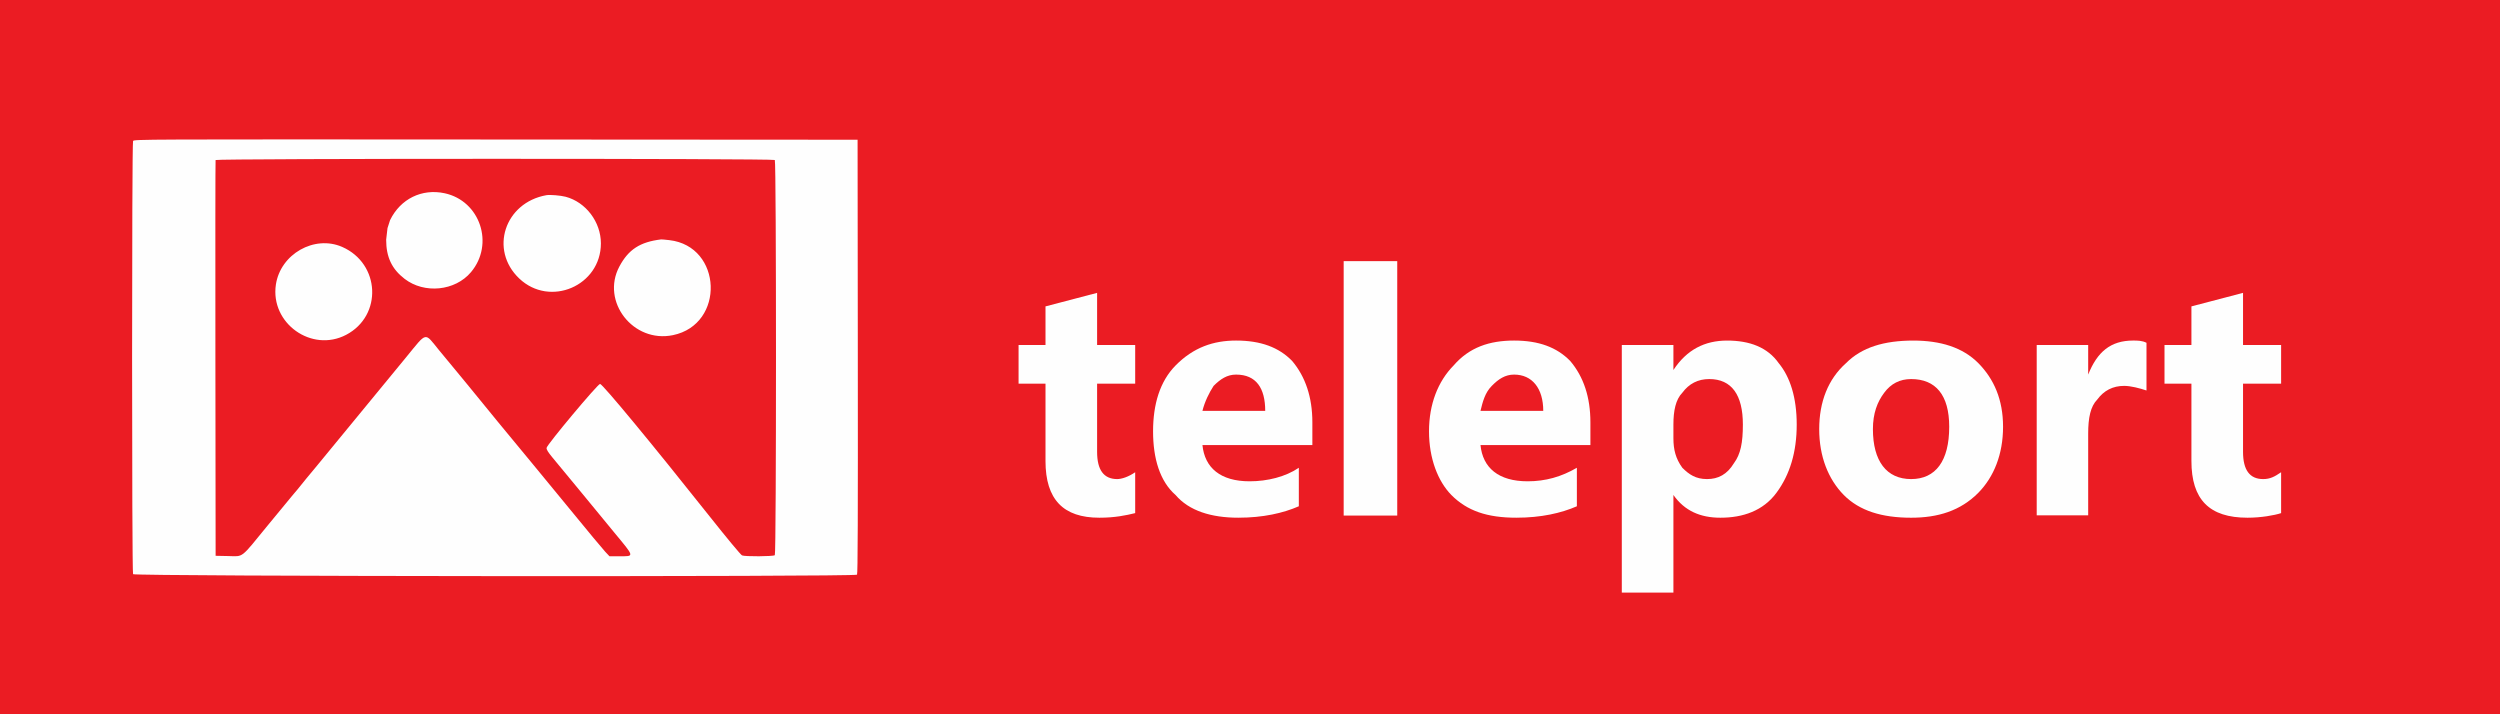 <svg id="svg" version="1.1" xmlns="http://www.w3.org/2000/svg" xmlns:xlink="http://www.w3.org/1999/xlink"
width="1120" height="320"
viewBox="0,0,1120,320">
 
   <rect
    x="0"
    y="0"
    width="1120"
    height="320"
    fill="#EB1C23"
    />

   <rect
    x="25"
    y="0"
    width="380"
    height="350"
    fill="#fefefe"
    />


 <g transform="translate(20 0)">
<path
d="M0.000 200.000 L 0.000 400.000 200.000 400.000 L 400.000 400.000 400.000 200.000 L 400.000 0.000 200.000 0.000 L 0.000 0.000 0.000 200.000 M364.301 159.758 C 364.375 231.245,364.283 257.059,363.952 257.458 C 363.110 258.472,40.158 258.242,39.614 257.226 C 39.035 256.144,39.035 64.255,39.614 63.173 C 40.023 62.409,42.186 62.400,202.114 62.500 L 364.200 62.600 364.301 159.758 M76.585 71.700 C 76.480 71.975,76.441 111.980,76.497 160.600 L 76.600 249.000 82.233 249.111 C 89.240 249.248,87.549 250.556,99.881 235.458 C 105.298 228.826,110.376 222.665,111.165 221.767 C 111.954 220.869,112.870 219.789,113.201 219.367 C 114.793 217.333,117.024 214.579,117.223 214.400 C 117.346 214.290,119.512 211.680,122.037 208.600 C 128.471 200.750,139.342 187.525,148.835 176.000 C 153.275 170.610,159.236 163.359,162.083 159.886 C 171.438 148.473,170.082 148.761,176.621 156.800 C 179.216 159.990,182.639 164.130,184.229 166.000 C 185.819 167.870,188.083 170.616,189.260 172.103 C 192.096 175.684,213.480 201.709,218.592 207.800 C 220.808 210.440,228.591 219.904,235.887 228.830 C 243.184 237.757,250.029 245.992,251.097 247.130 L 253.041 249.200 257.471 249.200 C 264.321 249.200,264.443 249.742,255.027 238.369 C 252.372 235.162,248.760 230.767,247.000 228.602 C 245.240 226.438,241.919 222.401,239.620 219.633 C 235.360 214.504,232.283 210.780,227.453 204.909 C 225.458 202.484,224.779 201.360,224.873 200.642 C 225.067 199.155,247.779 172.000,248.829 172.000 C 249.916 172.000,271.956 198.642,297.800 231.198 C 305.725 241.181,311.769 248.462,312.419 248.810 C 313.513 249.395,326.524 249.316,327.120 248.720 C 327.819 248.021,327.819 72.379,327.120 71.680 C 326.403 70.963,76.858 70.982,76.585 71.700 M179.200 86.574 C 195.120 90.006,201.577 109.357,190.997 121.930 C 183.891 130.375,170.133 131.755,161.247 124.913

 C 155.528 120.509,153.000 115.141,153.000 107.400

 L 153.600 102.200 154.759 98.600 
 
 C 159.402 89.098,168.999 84.376,179.200 86.574 M233.400 88.148 
 
 C 242.472 90.553,249.200 99.449,249.200 109.036 C 249.200 128.036,226.386 137.844,212.616 124.763 C 199.138 111.961,206.057 90.769,224.800 87.441 C 226.357 87.164,231.188 87.561,233.400 88.148 M279.880 107.583 C 303.656 110.317,304.952 145.311,281.457 150.152 C 263.706 153.810,249.117 135.101,257.477 119.400 C 261.543 111.764,266.761 108.379,276.200 107.254 C 276.420 107.228,278.076 107.376,279.880 107.583 M133.293 110.620 C 150.378 118.108,151.435 141.426,135.078 150.000 C 119.618 158.104,101.005 144.802,103.596 127.500 C 105.647 113.808,120.850 105.166,133.293 110.620 M117.903 310.500 " stroke="none" fill="#EB1C23" fill-rule="oddeven"></path>
 </g>

 <g transform="
 translate(390 65)
 scale(3)">

<path transform="matrix(2.083,0,0,2.083,39.521,54.958)" d="M 0 0 C -.65 .16 -1.45 .33 -2.57 .33 C -5.15 .33 -6.43 -.97 -6.43 -3.74 L -6.43 -9.28 L -8.36 -9.28 L -8.36 -12.05 L -6.43 -12.05 L -6.43 -14.82 L -2.73 -15.79 L -2.73 -12.05 L 0 -12.05 L 0 -9.28 L -2.73 -9.28 L -2.73 -4.39 C -2.73 -3.09 -2.25 -2.44 -1.29 -2.44 C -.97 -2.44 -.48 -2.6 0 -2.93 L 0 0 Z " fill="#fefefe"/>
<path transform="matrix(2.083,0,0,2.083,65.979,44.792)" d="M 0 0 L -7.88 0 C -7.72 1.63 -6.59 2.6 -4.5 2.6 C -3.22 2.6 -1.93 2.28 -.97 1.63 L -.97 4.39 C -2.09 4.88 -3.54 5.21 -5.31 5.21 C -7.24 5.21 -8.84 4.72 -9.81 3.58 C -10.93 2.6 -11.42 .97 -11.42 -.98 C -11.42 -2.93 -10.93 -4.56 -9.81 -5.7 C -8.52 -7.01 -7.08 -7.49 -5.47 -7.49 C -3.7 -7.49 -2.41 -7.01 -1.45 -6.03 C -.49 -4.89 0 -3.42 0 -1.63 L 0 0 Z M -3.38 -2.45 C -3.38 -4.07 -4.02 -5.05 -5.47 -5.05 C -6.11 -5.05 -6.59 -4.73 -7.08 -4.24 C -7.4 -3.75 -7.72 -3.1 -7.88 -2.45 L -3.38 -2.45 Z " fill="#fefefe"/>
<path transform="matrix(2.083,0,0,2.083,0,0)" d="M 33.92 8.32 L 37.76 8.32 L 37.76 26.56 L 33.92 26.56 Z " fill="#fefefe"/>
<path transform="matrix(2.083,0,0,2.083,107.5,44.792)" d="M 0 0 L -7.88 0 C -7.72 1.63 -6.59 2.6 -4.5 2.6 C -3.22 2.6 -2.09 2.28 -.97 1.63 L -.97 4.39 C -2.09 4.88 -3.54 5.21 -5.31 5.21 C -7.4 5.21 -8.84 4.72 -9.97 3.58 C -10.93 2.6 -11.57 .97 -11.57 -.98 C -11.57 -2.93 -10.93 -4.56 -9.81 -5.7 C -8.68 -7.01 -7.23 -7.49 -5.47 -7.49 C -3.7 -7.49 -2.41 -7.01 -1.45 -6.03 C -.48 -4.89 0 -3.42 0 -1.63 L 0 0 Z M -3.38 -2.45 C -3.38 -4.07 -4.18 -5.05 -5.47 -5.05 C -6.11 -5.05 -6.59 -4.73 -7.07 -4.24 C -7.56 -3.75 -7.72 -3.1 -7.88 -2.45 L -3.38 -2.45 Z " fill="#fefefe"/>
<path transform="matrix(2.083,0,0,2.083,119.896,52.25)" d="M 0 0 L 0 0 L 0 7 L -3.7 7 L -3.7 -10.75 L 0 -10.75 L 0 -8.96 C .96 -10.42 2.25 -11.07 3.85 -11.07 C 5.46 -11.07 6.75 -10.59 7.55 -9.45 C 8.36 -8.47 8.84 -7 8.84 -5.05 C 8.84 -3.09 8.36 -1.47 7.39 -.16 C 6.43 1.14 4.98 1.63 3.37 1.63 C 1.93 1.63 .8 1.14 0 0 Z M 0 -5.05 L 0 -4.07 C 0 -3.26 .16 -2.61 .64 -1.95 C 1.12 -1.47 1.6 -1.14 2.41 -1.14 C 3.21 -1.14 3.85 -1.47 4.34 -2.28 C 4.82 -2.93 4.98 -3.75 4.98 -5.05 C 4.98 -7.17 4.18 -8.31 2.57 -8.31 C 1.76 -8.31 1.12 -7.98 .64 -7.33 C .16 -6.84 0 -6.03 0 -5.05 Z " fill="#fefefe"/>
<path transform="matrix(2.083,0,0,2.083,155.396,55.646)" d="M 0 0 C -2.09 0 -3.7 -.49 -4.83 -1.63 C -5.95 -2.77 -6.59 -4.4 -6.59 -6.35 C -6.59 -8.31 -5.95 -9.94 -4.67 -11.08 C -3.54 -12.22 -1.93 -12.7 .16 -12.7 C 2.09 -12.7 3.69 -12.22 4.82 -11.08 C 5.94 -9.94 6.59 -8.47 6.59 -6.52 C 6.59 -4.56 5.94 -2.93 4.82 -1.79 C 3.53 -.49 1.92 0 0 0 Z M 0 -9.94 C -.81 -9.94 -1.45 -9.61 -1.93 -8.96 C -2.42 -8.31 -2.74 -7.49 -2.74 -6.35 C -2.74 -4.07 -1.77 -2.77 0 -2.77 C 1.76 -2.77 2.73 -4.07 2.73 -6.52 C 2.73 -8.8 1.76 -9.94 0 -9.94 Z " fill="#fefefe"/>
<path transform="matrix(2.083,0,0,2.083,190.542,36.646)" d="M 0 0 C -.48 -.16 -1.12 -.33 -1.6 -.33 C -2.41 -.33 -3.05 0 -3.53 .65 C -4.01 1.14 -4.18 1.95 -4.18 3.09 L -4.18 8.95 L -7.87 8.95 L -7.87 -3.26 L -4.18 -3.26 L -4.18 -1.14 C -3.53 -2.77 -2.57 -3.58 -.96 -3.58 C -.64 -3.58 -.32 -3.58 0 -3.42 L 0 0 Z " fill="#fefefe"/>
<path transform="matrix(2.083,0,0,2.083,210.646,54.958)" d="M 0 0 C -.48 .16 -1.45 .33 -2.41 .33 C -5.15 .33 -6.43 -.97 -6.43 -3.74 L -6.43 -9.28 L -8.36 -9.28 L -8.36 -12.05 L -6.43 -12.05 L -6.43 -14.82 L -2.73 -15.79 L -2.73 -12.05 L 0 -12.05 L 0 -9.28 L -2.73 -9.28 L -2.73 -4.39 C -2.73 -3.09 -2.25 -2.44 -1.29 -2.44 C -.8 -2.44 -.48 -2.6 0 -2.93 L 0 0 Z " fill="#fefefe"/>
</g> 

 </svg>

 